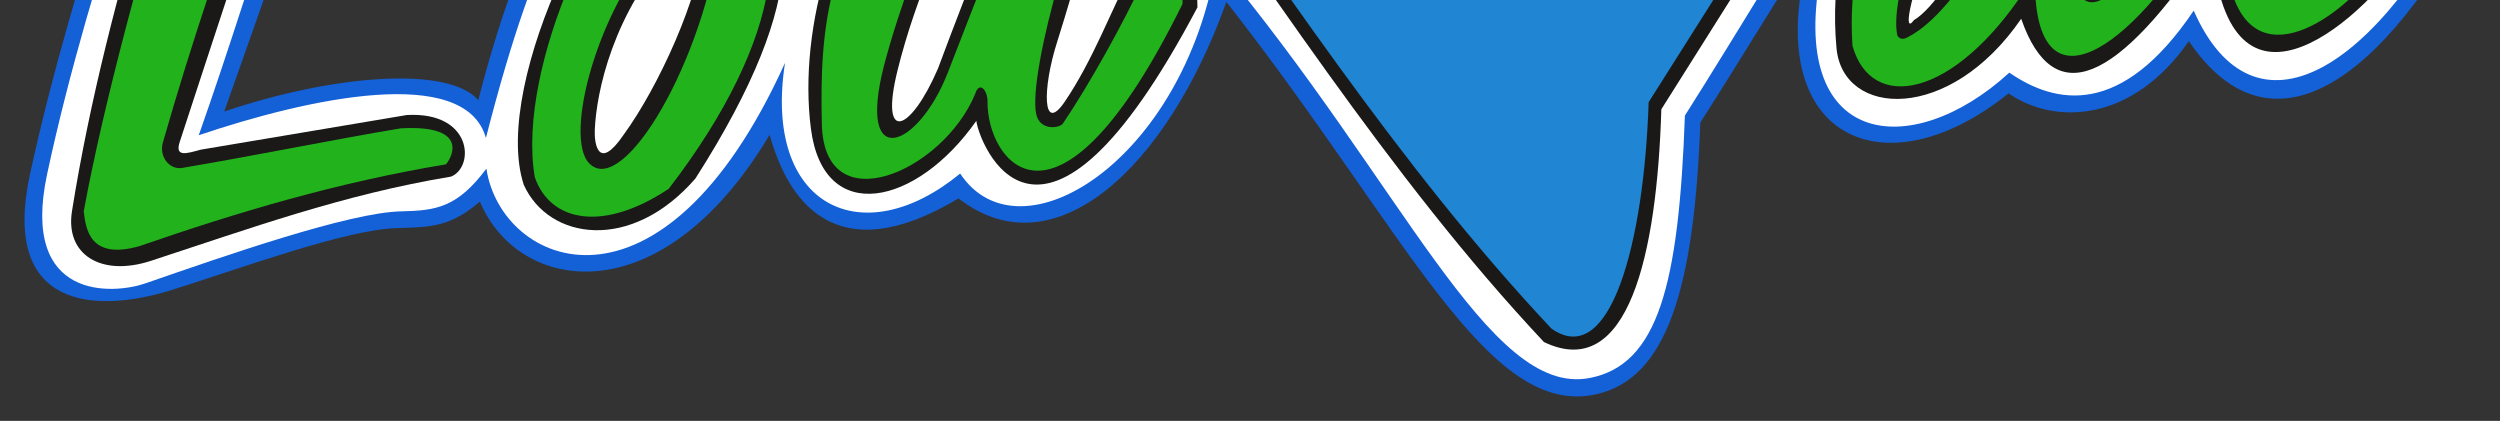 <?xml version="1.0" encoding="UTF-8"?>
<svg xmlns="http://www.w3.org/2000/svg" xmlns:xlink="http://www.w3.org/1999/xlink" width="219.8pt" height="37pt" viewBox="0 0 219.8 37" version="1.1">
<rect x="0" y="0" width="219.8" height="37" fill="#333333" stroke="none"/>
<defs>
<clipPath id="clip1">
  <path d="M 2 0 L 219.801 0 L 219.801 35 L 2 35 Z M 2 0 "/>
</clipPath>
</defs>
<g id="surface1">
<g clip-path="url(#clip1)" clip-rule="nonzero">
<path style=" stroke:none;fill-rule:evenodd;fill:rgb(7.835%,37.646%,83.984%);fill-opacity:1;" d="M 2.648 15.266 C 6.602 -2.871 13.379 -20.285 18.566 -38.109 C 20.371 -44.91 25.91 -48.051 33.242 -45.609 C 39.141 -43.648 39.25 -40.883 34.684 -32.605 C 29.559 -18.102 24.84 -4.703 19.715 9.805 C 29.309 6.559 39.434 5.766 42.051 8.809 C 46.523 -8.66 51.906 -15.453 58.141 -16.016 C 60.633 -14.664 63.02 -14.859 65.066 -15.285 C 67.777 -14.023 69.621 -12.602 71.031 -8.301 C 74.203 -16.941 81.938 -24.086 87.906 -15.977 C 88.734 -18.074 92.703 -20.617 93.887 -20.43 C 89.02 -28.133 86.414 -37.973 95.793 -36.801 C 101.27 -36.113 103.906 -32.18 104.59 -29.102 C 106.918 -28.016 112.906 -22.855 116.586 -18.52 C 116.516 -27.422 119.211 -34.648 129.957 -34.812 C 141.297 -34.988 146.055 -23.133 141.109 -12.652 C 147.523 -18.676 154.523 -27.004 162.273 -34.695 C 165.02 -41.457 170.809 -45.941 175.832 -44.121 C 180.961 -40.672 173.172 -27.945 171.59 -26.891 C 171.559 -26.617 171.371 -25.883 171.359 -25.77 C 176.93 -29.609 180.227 -29.836 185.062 -27.41 C 191.562 -27.738 193.973 -25.23 194.406 -21.828 C 195.219 -22.582 195.395 -25.426 198.832 -27.805 C 195.004 -32.004 198.539 -43.926 209.34 -43.551 C 217.328 -43.273 219.852 -34.094 210.43 -26.965 C 211.496 -24.227 210.355 -20.914 207.855 -14.449 C 208.605 -15.227 209.555 -16.355 210.168 -16.984 C 214.719 -20.164 219.691 -17.113 219.043 -11.047 C 210.531 6.496 199.98 14.75 192.445 3.617 C 187.488 10.754 180.695 11.035 176.594 8.211 C 165.281 17.293 154.285 11.762 159.312 -4.887 C 155.699 0.766 153.105 5.121 149.492 10.773 C 148.961 25.598 146.457 33.188 140.477 34.633 C 130.762 36.98 123.738 20.484 107.824 0.164 C 102.578 14.848 92.617 23.949 84.277 17.441 C 73.293 24.039 69.199 17.398 67.668 11.852 C 58.098 27.906 45.551 25.766 42.195 17.723 C 39.707 19.844 38.102 19.984 34.98 20.051 C 30.426 20.148 20.973 23.668 14.973 25.535 C 8.5 27.527 0.023 27.297 2.648 15.266 Z M 2.648 15.266 "/>
</g>
<path style=" stroke:none;fill-rule:evenodd;fill:rgb(100%,100%,100%);fill-opacity:1;" d="M 4.145 15.297 C 8.016 -2.777 15.129 -20.941 20.312 -38.77 C 22.676 -45.66 30.207 -45.211 32.629 -44.41 C 37.805 -42.699 36.449 -40.645 33.199 -33.137 C 27.082 -19.02 22.598 -2.617 17.473 11.891 C 27.066 8.648 40.887 5.613 42.723 12.129 C 47.195 -5.344 51.68 -14.039 57.914 -14.602 C 60.406 -13.25 62.457 -13.836 64.672 -13.816 C 68.559 -12.273 70.066 -8.945 70.918 -2.129 C 74.871 -19.055 83.168 -21.828 88.129 -13.332 C 90.301 -19.066 95.332 -19.484 96.516 -19.293 C 91.648 -27 87.012 -36.137 95.512 -35.555 C 101.02 -35.176 103.062 -30.934 103.301 -27.965 C 105.965 -28.281 115.535 -18.25 119.215 -13.914 C 116.18 -24.047 120.492 -33.434 130.121 -33.398 C 143.234 -31.875 144.305 -18.344 137.555 -10.176 L 139.766 -9.109 C 146.18 -15.133 155.641 -26.207 163.391 -33.895 C 164.738 -38.531 168.227 -40.887 170.176 -42.316 C 176.625 -45.219 176.391 -41.184 175.906 -38.848 C 174.938 -34.18 171.43 -27.559 170.301 -27.938 C 170.27 -27.664 168.734 -22.34 168.727 -22.227 C 175.641 -28.309 180.148 -28.965 184.613 -25.938 C 188.926 -26.75 193.312 -25.141 193.008 -21.203 C 192.648 -19.109 191.59 -16.602 190.379 -13.25 C 191.176 -13.469 192.996 -14.34 193.266 -14.422 C 194.414 -18.98 197.238 -25.355 200.68 -27.734 C 196.852 -31.934 198.277 -41.707 209.508 -42.246 C 217.488 -42.633 216.434 -31.746 208.074 -27.191 C 211.41 -26.219 206.062 -12.816 202.887 -5.832 C 203.641 -6.605 210.223 -15.051 210.836 -15.684 C 213.785 -18.188 218.523 -16.637 217.543 -11.02 C 209.031 6.527 198.125 12.855 192.871 0.934 C 186.539 10.34 180.762 9.211 176.66 6.387 C 168.016 14.301 157.035 12.988 160.148 -2.656 C 161.055 -7.219 164.73 -14.641 166.875 -20.129 C 163.262 -14.477 151.746 4.508 148.137 10.16 C 147.602 24.984 145.801 32.074 139.762 33.234 C 130.867 34.949 123.309 16.164 106.965 -3.371 C 104.074 14.164 89.621 23.125 84.418 15.258 C 75.789 22.355 67.055 18.141 69.02 5.527 C 58.164 29.504 44.047 23.441 42.766 14.828 C 40.207 18.234 38.383 18.516 35.266 18.582 C 30.711 18.68 19.957 22.426 12.758 24.922 C 10.035 25.863 1.738 26.539 4.145 15.297 Z M 4.145 15.297 "/>
<path style=" stroke:none;fill-rule:evenodd;fill:rgb(10.594%,9.813%,9.424%);fill-opacity:1;" d="M 21.992 -38.262 C 23.16 -42.07 26.238 -44.133 33.094 -42.875 C 35.891 -42.363 34.562 -39.988 33.566 -37.594 C 26.711 -21.121 21.496 -4.914 15.801 12.48 C 15.348 13.871 16.453 13.48 17.664 13.156 C 23.695 12.145 29.73 11.129 35.766 10.113 C 41.559 9.793 41.746 14.684 39.656 15.527 C 30.168 17.094 21.844 20.133 13.277 22.93 C 8.887 24.367 5.719 22.387 6.328 18.57 C 9.414 -0.816 16.492 -20.355 21.992 -38.262 Z M 21.992 -38.262 "/>
<path style=" stroke:none;fill-rule:evenodd;fill:rgb(10.594%,9.813%,9.424%);fill-opacity:1;" d="M 57.961 -12.566 C 53.809 -13.523 43.062 7.09 46.047 16.242 C 48.242 21.113 55.488 22.211 61.141 15.695 C 71.688 -0.805 69.953 -8.402 64.695 -11.711 C 62.941 -11.879 60.605 -11.812 57.961 -12.566 Z M 57.961 -12.566 "/>
<path style=" stroke:none;fill-rule:evenodd;fill:rgb(10.594%,9.813%,9.424%);fill-opacity:1;" d="M 80.09 -15.434 C 73.547 -9.227 70.148 2.352 71.293 11.297 C 72.391 19.93 80.602 18.105 85.84 10.621 C 85.988 12.281 91.336 27.043 105.281 0.641 C 105.301 -3.426 103.289 -5.637 99.586 -2.75 C 97.598 1.145 96.07 5.309 93.621 8.93 C 91.641 11.855 91.633 7.789 92.945 3.684 C 94.648 -1.633 96.102 -7.871 98.699 -12.051 C 99.453 -17.059 93.41 -18.383 91.254 -15.434 C 88.078 -8.496 85.504 -2.113 82.457 6.051 C 80.027 11.668 77.32 12.656 78.902 6.223 C 80.59 -0.613 83.414 -6.184 85.672 -12.387 C 85.738 -15.594 82.219 -16.559 80.09 -15.434 Z M 80.09 -15.434 "/>
<path style=" stroke:none;fill-rule:evenodd;fill:rgb(10.594%,9.813%,9.424%);fill-opacity:1;" d="M 146.066 9.605 C 145.68 22.367 143.16 33.625 135.746 30.074 C 122.035 15.477 110.801 -2.418 99.301 -18.312 C 99.246 -21.004 99.719 -22.516 100.348 -24 C 99.355 -23.555 98.391 -21.68 97.426 -22.844 C 96.297 -25.043 94.582 -27.582 93.762 -29.906 C 92.883 -32.871 94.465 -34.508 96.621 -33.117 C 98.605 -32.098 100.812 -30.184 101.867 -28.637 C 102.266 -27.578 102.074 -26.641 101.262 -25.207 C 102.727 -26.086 104.098 -25.441 105.125 -24.738 C 110.992 -19.156 116.855 -13.57 122.719 -7.988 C 124.527 -6.398 125.957 -5.887 126.949 -6.637 C 130.41 -8.48 134.715 -9.711 137.438 -7.82 C 138.801 -6.973 139.832 -6.871 140.484 -7.652 C 147.309 -14.645 154.512 -22.816 161.336 -29.809 C 166.793 -33.91 168.078 -30.477 168.32 -25.699 C 160.82 -13.801 153.566 -2.293 146.066 9.605 Z M 146.066 9.605 "/>
<path style=" stroke:none;fill-rule:evenodd;fill:rgb(10.594%,9.813%,9.424%);fill-opacity:1;" d="M 183.625 -24.398 C 182.641 -26.141 176.984 -29.836 170.766 -21.691 C 166.625 -16.27 160.367 -7.664 161.465 4.234 C 162.027 10.312 171.383 10.852 177.703 1.652 C 180.52 9.742 186.09 7.531 194.449 -5.113 C 195.598 11.875 206.895 2.828 211.875 -4.438 C 213.004 -6.75 214.133 -9.059 215.258 -11.371 C 216.121 -14.215 214.875 -16.746 211.875 -14.25 C 208.941 -10.527 206.012 -6.805 203.078 -3.082 C 201.547 -0.969 201.184 -2.363 202.062 -7.48 C 203.867 -13.062 205.672 -18.648 207.477 -24.23 C 205.984 -27.461 203.551 -27.461 200.371 -24.906 C 197.09 -20.848 195.926 -17.207 195.297 -12.727 C 192.59 -12.965 189.883 -9.77 187.176 -4.945 C 183.828 1.461 183.426 -0.879 183.793 -3.93 C 186.219 -9.625 188.891 -15.285 191.066 -21.016 C 190.773 -24.898 187.395 -24.93 183.625 -24.398 Z M 183.625 -24.398 "/>
<path style=" stroke:none;fill-rule:evenodd;fill:rgb(13.33%,70.117%,10.985%);fill-opacity:1;" d="M 22.922 -37.625 C 24.012 -41.457 25.371 -42.789 32.285 -41.93 C 34.762 -41.43 33.738 -40.379 33.254 -39.254 C 26.383 -23.324 19.363 -5.07 14.32 12.527 C 13.949 13.824 14.973 15.055 16.184 14.734 C 22.215 13.719 29.195 12.297 35.227 11.285 C 41.023 10.961 39.906 13.609 39.207 14.449 C 29.719 16.016 20.809 18.676 12.293 21.629 C 7.852 22.91 7.543 20.086 7.363 18.574 C 10.93 -0.844 21.543 -32.758 22.922 -37.625 Z M 22.922 -37.625 "/>
<path style=" stroke:none;fill-rule:evenodd;fill:rgb(13.33%,70.117%,10.985%);fill-opacity:1;" d="M 57.438 -11.586 C 53.367 -10.637 45.355 5.754 47.016 15.566 C 48.379 19.527 53.047 20.434 58.797 16.594 C 69.258 2.992 69.68 -7.504 64.418 -10.812 C 62.102 -10.934 60.082 -10.832 57.438 -11.586 Z M 57.438 -11.586 "/>
<path style=" stroke:none;fill-rule:evenodd;fill:rgb(13.33%,70.117%,10.985%);fill-opacity:1;" d="M 80.312 -14.469 C 72.656 -4.723 72.059 2.562 72.258 10.938 C 72.469 19.637 82.895 15.094 85.73 8.273 C 86.102 7.066 86.84 7.953 86.824 8.93 C 86.754 14.168 92.922 22.754 103.961 0.352 C 104.203 -3.602 102.23 -3.961 100.523 -1.742 C 98.801 1.969 95.789 7.41 93.449 10.863 C 93.176 11.27 91.418 11.543 91.102 10.02 C 90.336 6.375 95 -9.867 97.934 -13.375 C 97.688 -14.863 94.594 -17.906 92.438 -14.957 C 89.266 -9.098 86.199 -0.996 83.344 6.355 C 80.734 13.066 75.305 15.195 77.719 5.777 C 78.879 1.254 81.973 -7.434 84.652 -12.914 C 84.141 -15.129 81.008 -14.809 80.312 -14.469 Z M 80.312 -14.469 "/>
<path style=" stroke:none;fill-rule:evenodd;fill:rgb(12.547%,52.147%,82.812%);fill-opacity:1;" d="M 144.949 8.984 C 144.543 21.336 141.59 32.547 136.398 28.887 C 122.688 14.289 111.957 -2.594 100.461 -18.488 C 100.133 -19.367 99.875 -26.609 104.199 -24.281 C 110.066 -18.699 115.922 -12.984 121.859 -7.281 C 123.664 -5.691 126.105 -4.676 127.098 -5.422 C 130.559 -7.27 134.484 -8.688 137.207 -6.797 C 139.832 -5.316 141.184 -6.543 141.832 -7.324 C 148.656 -14.316 155.039 -22.047 161.863 -29.039 C 166.625 -33.012 166.895 -28.754 167.078 -25.941 C 159.578 -14.043 152.453 -2.914 144.949 8.984 Z M 144.949 8.984 "/>
<path style=" stroke:none;fill-rule:evenodd;fill:rgb(13.33%,70.117%,10.985%);fill-opacity:1;" d="M 183.051 -23.117 C 182.066 -24.363 179.02 -28.559 172.617 -21.648 C 167.461 -16.082 162.148 -6.535 162.871 4.027 C 164.523 9.902 171.727 8.688 178.047 -0.891 C 178.633 -1.254 178.922 -0.805 178.941 -0.496 C 179.512 9.945 187.918 4.035 194.68 -7.793 C 195.117 -8.289 195.543 -7.754 195.535 -7.391 C 195.191 7.34 203.203 3.426 207.277 -0.777 C 210.828 -4.199 213.191 -9.969 214.32 -12.281 C 215.035 -14.758 213.793 -15.32 212.031 -12.895 C 209.098 -9.172 206.371 -4.535 203.453 -1.508 C 201.762 0.535 199.262 -1.117 200.797 -6.746 C 202.258 -12.328 204.586 -19.059 206.391 -24.641 C 202.273 -29.387 195.723 -17.477 196.109 -11.961 C 196.133 -11.602 195.707 -11.133 195.309 -11.445 C 194.023 -12.754 191.617 -9.688 188.355 -4.609 C 185.152 2.086 181.539 1.277 182.855 -3.887 C 185.277 -9.582 188.359 -16.883 189.547 -21.266 C 189.305 -24.457 186.203 -23.57 183.051 -23.117 Z M 183.051 -23.117 "/>
<path style=" stroke:none;fill-rule:evenodd;fill:rgb(10.594%,9.813%,9.424%);fill-opacity:1;" d="M 51.598 14.113 C 49.711 11.242 52.773 0.055 58.66 -5.93 C 60.754 -8.602 63.633 -7.371 63.211 -4.957 C 61.402 6.508 54.309 17.879 51.598 14.113 Z M 51.598 14.113 "/>
<path style=" stroke:none;fill-rule:evenodd;fill:rgb(10.594%,9.813%,9.424%);fill-opacity:1;" d="M 166.816 3.125 C 165.988 -0.484 170.25 -12.848 176.949 -19.207 C 178.973 -21.605 182.008 -20.281 180.973 -18.07 C 178.918 -12.574 173.227 0.504 167.676 3.301 C 167.328 3.477 167.027 3.469 166.816 3.125 Z M 166.816 3.125 "/>
<path style=" stroke:none;fill-rule:evenodd;fill:rgb(100%,100%,100%);fill-opacity:1;" d="M 54.848 11.82 C 57.859 7.695 61.559 -0.324 61.891 -5.141 C 62.195 -6.184 60.742 -6.566 59.418 -4.887 C 53.867 1.09 52.438 8.105 52.293 11.422 C 52.242 12.602 52.586 15.152 54.848 11.82 Z M 54.848 11.82 "/>
<path style=" stroke:none;fill-rule:evenodd;fill:rgb(100%,100%,100%);fill-opacity:1;" d="M 168.273 1.766 C 171.535 -0.109 177.766 -12.695 179.762 -17.344 C 180.066 -18.387 180.762 -20.148 178.008 -18.469 C 170.801 -11.676 166.316 4.488 168.273 1.766 Z M 168.273 1.766 "/>
</g>
</svg>
